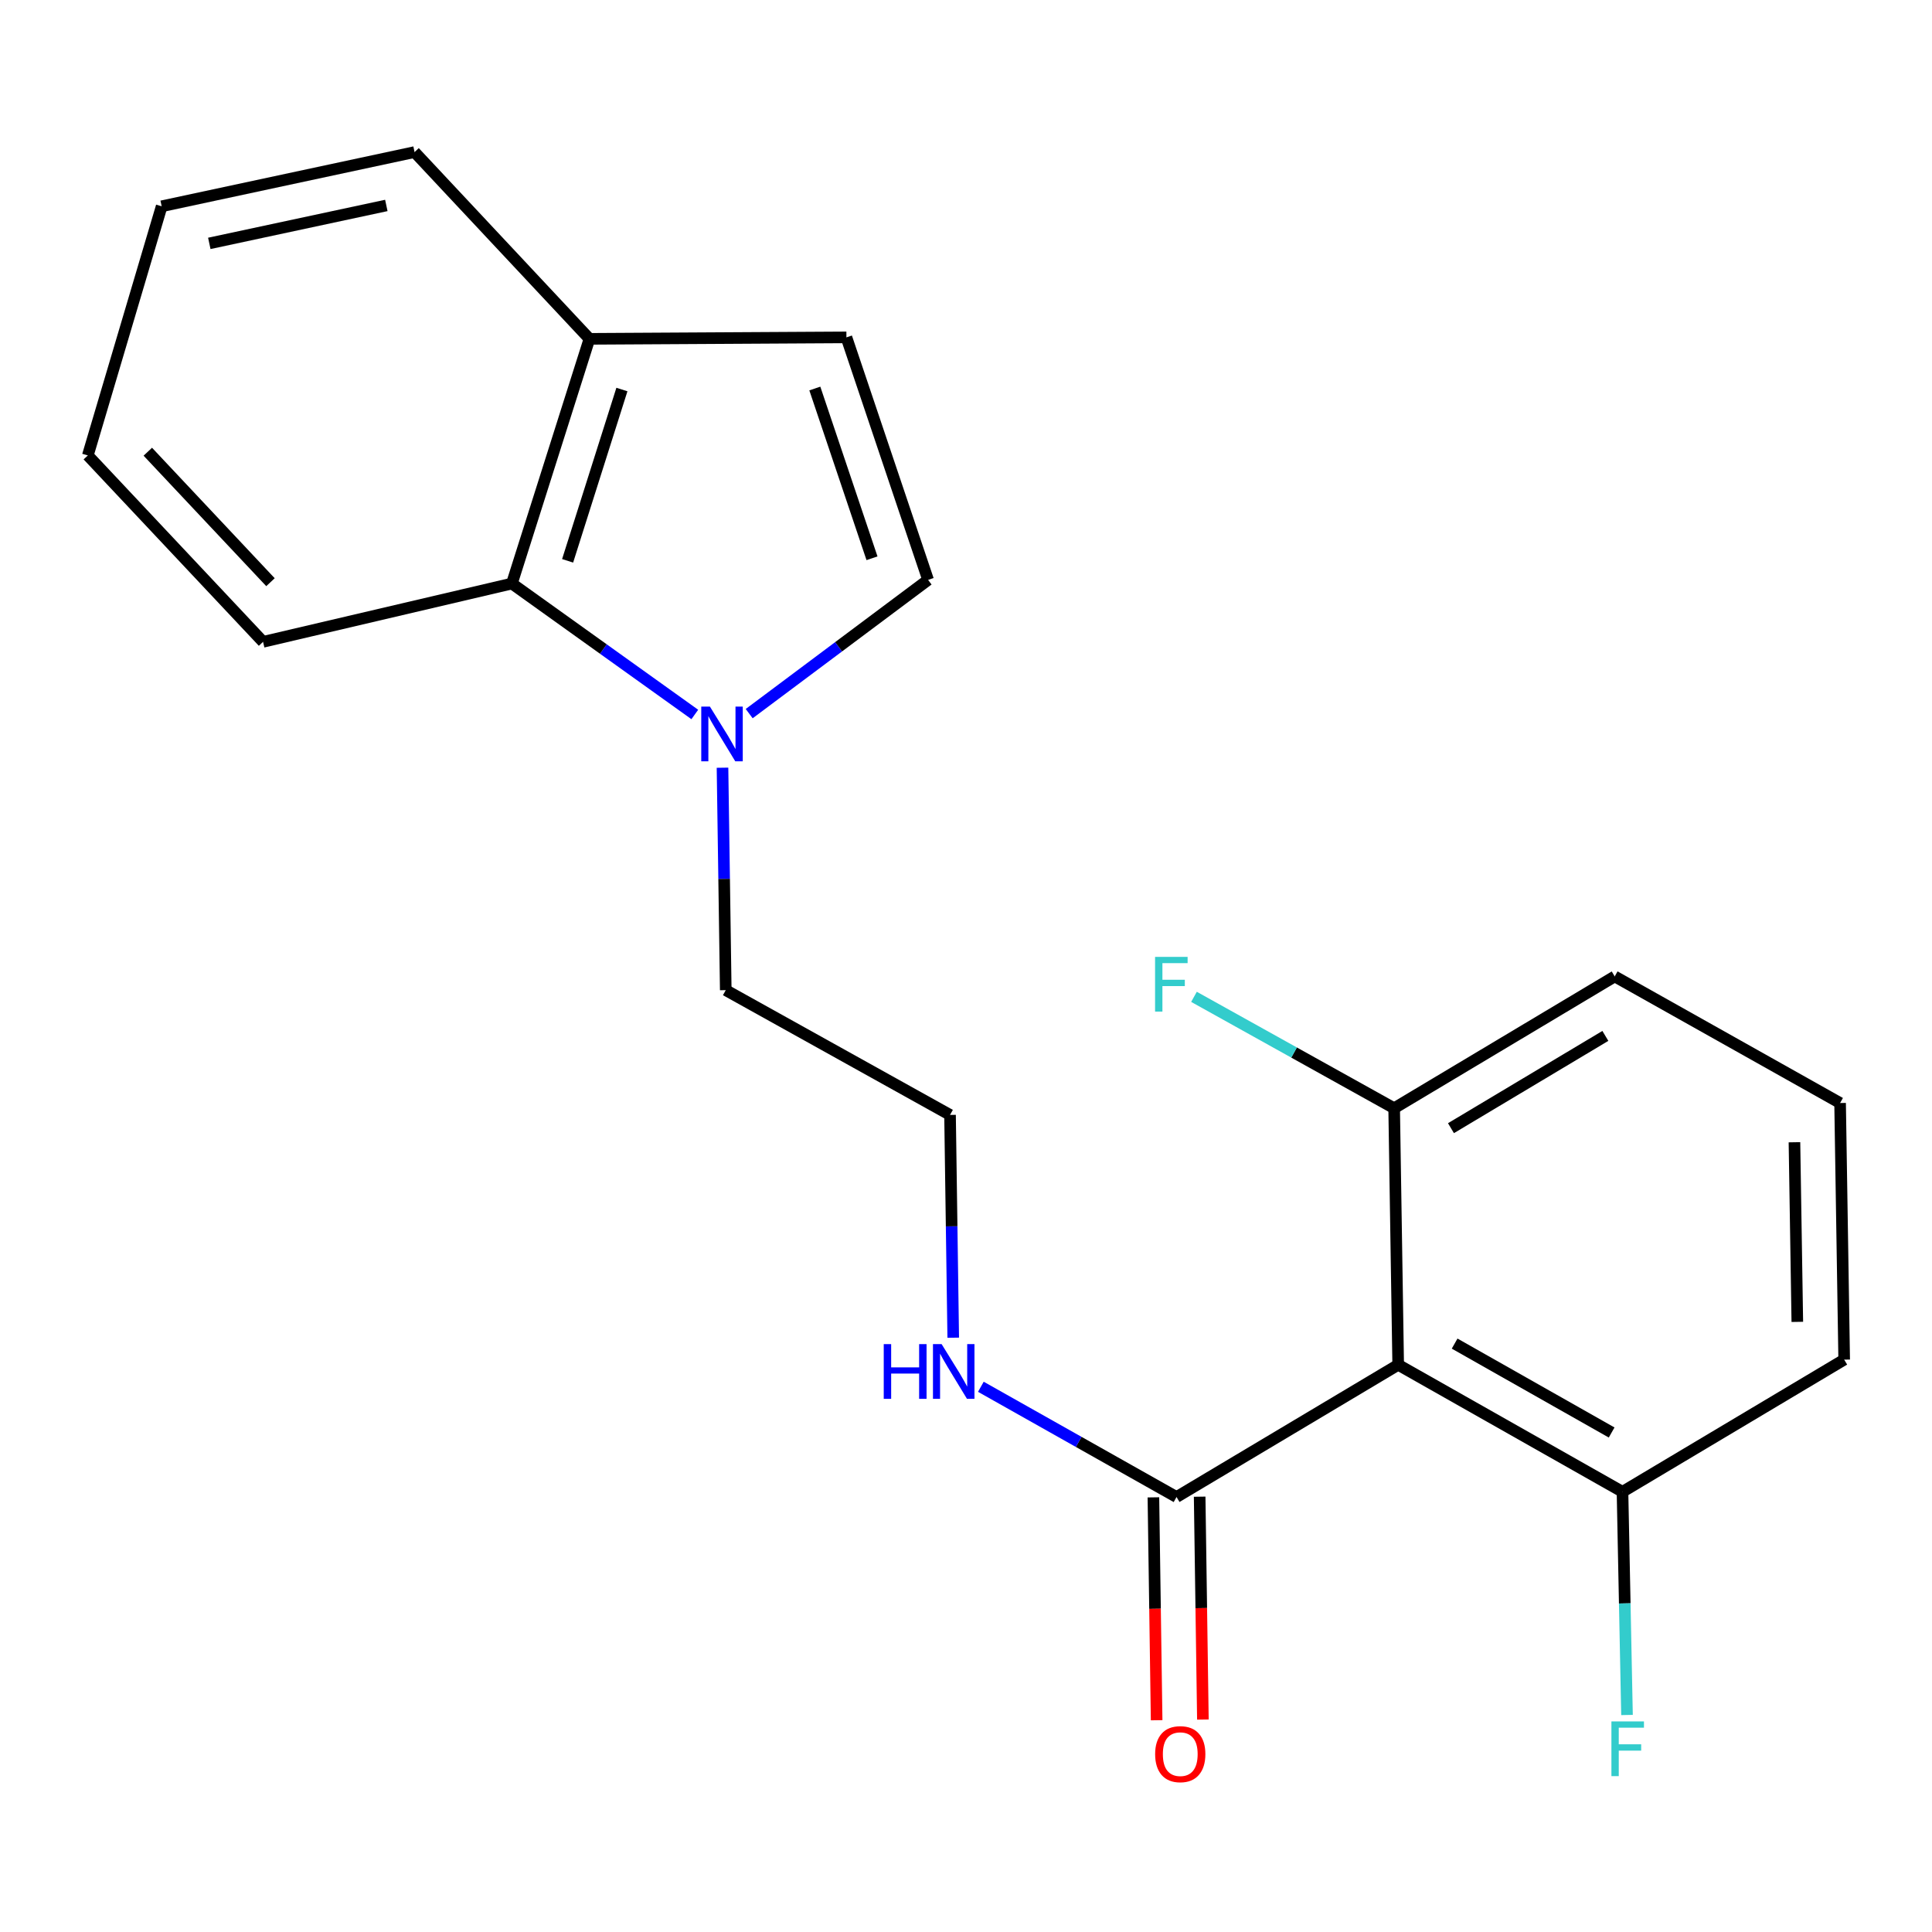 <?xml version='1.0' encoding='iso-8859-1'?>
<svg version='1.1' baseProfile='full'
              xmlns='http://www.w3.org/2000/svg'
                      xmlns:rdkit='http://www.rdkit.org/xml'
                      xmlns:xlink='http://www.w3.org/1999/xlink'
                  xml:space='preserve'
width='1000px' height='1000px' viewBox='0 0 1000 1000'>
<!-- END OF HEADER -->
<rect style='opacity:1.0;fill:#FFFFFF;stroke:none' width='1000' height='1000' x='0' y='0'> </rect>
<path class='bond-1' d='M 723.701,706.417 L 608.971,774.856' style='fill:none;fill-rule:evenodd;stroke:#000000;stroke-width:6px;stroke-linecap:butt;stroke-linejoin:miter;stroke-opacity:1' />
<path class='bond-6' d='M 723.701,706.417 L 839.802,772.156' style='fill:none;fill-rule:evenodd;stroke:#000000;stroke-width:6px;stroke-linecap:butt;stroke-linejoin:miter;stroke-opacity:1' />
<path class='bond-6' d='M 752.914,695.442 L 834.184,741.459' style='fill:none;fill-rule:evenodd;stroke:#000000;stroke-width:6px;stroke-linecap:butt;stroke-linejoin:miter;stroke-opacity:1' />
<path class='bond-7' d='M 723.701,706.417 L 721.613,573.622' style='fill:none;fill-rule:evenodd;stroke:#000000;stroke-width:6px;stroke-linecap:butt;stroke-linejoin:miter;stroke-opacity:1' />
<path class='bond-0' d='M 373.966,397.366 L 374.809,454.933' style='fill:none;fill-rule:evenodd;stroke:#0000FF;stroke-width:6px;stroke-linecap:butt;stroke-linejoin:miter;stroke-opacity:1' />
<path class='bond-0' d='M 374.809,454.933 L 375.652,512.499' style='fill:none;fill-rule:evenodd;stroke:#000000;stroke-width:6px;stroke-linecap:butt;stroke-linejoin:miter;stroke-opacity:1' />
<path class='bond-2' d='M 387.78,369.372 L 434.08,334.758' style='fill:none;fill-rule:evenodd;stroke:#0000FF;stroke-width:6px;stroke-linecap:butt;stroke-linejoin:miter;stroke-opacity:1' />
<path class='bond-2' d='M 434.08,334.758 L 480.379,300.145' style='fill:none;fill-rule:evenodd;stroke:#000000;stroke-width:6px;stroke-linecap:butt;stroke-linejoin:miter;stroke-opacity:1' />
<path class='bond-3' d='M 359.626,369.81 L 312.289,335.929' style='fill:none;fill-rule:evenodd;stroke:#0000FF;stroke-width:6px;stroke-linecap:butt;stroke-linejoin:miter;stroke-opacity:1' />
<path class='bond-3' d='M 312.289,335.929 L 264.952,302.047' style='fill:none;fill-rule:evenodd;stroke:#000000;stroke-width:6px;stroke-linecap:butt;stroke-linejoin:miter;stroke-opacity:1' />
<path class='bond-8' d='M 597,775.03 L 597.837,832.711' style='fill:none;fill-rule:evenodd;stroke:#000000;stroke-width:6px;stroke-linecap:butt;stroke-linejoin:miter;stroke-opacity:1' />
<path class='bond-8' d='M 597.837,832.711 L 598.673,890.392' style='fill:none;fill-rule:evenodd;stroke:#FF0000;stroke-width:6px;stroke-linecap:butt;stroke-linejoin:miter;stroke-opacity:1' />
<path class='bond-8' d='M 620.941,774.682 L 621.778,832.363' style='fill:none;fill-rule:evenodd;stroke:#000000;stroke-width:6px;stroke-linecap:butt;stroke-linejoin:miter;stroke-opacity:1' />
<path class='bond-8' d='M 621.778,832.363 L 622.614,890.044' style='fill:none;fill-rule:evenodd;stroke:#FF0000;stroke-width:6px;stroke-linecap:butt;stroke-linejoin:miter;stroke-opacity:1' />
<path class='bond-9' d='M 608.971,774.856 L 558.331,746.324' style='fill:none;fill-rule:evenodd;stroke:#000000;stroke-width:6px;stroke-linecap:butt;stroke-linejoin:miter;stroke-opacity:1' />
<path class='bond-9' d='M 558.331,746.324 L 507.691,717.791' style='fill:none;fill-rule:evenodd;stroke:#0000FF;stroke-width:6px;stroke-linecap:butt;stroke-linejoin:miter;stroke-opacity:1' />
<path class='bond-4' d='M 480.379,300.145 L 438.105,174.626' style='fill:none;fill-rule:evenodd;stroke:#000000;stroke-width:6px;stroke-linecap:butt;stroke-linejoin:miter;stroke-opacity:1' />
<path class='bond-4' d='M 451.347,288.959 L 421.755,201.096' style='fill:none;fill-rule:evenodd;stroke:#000000;stroke-width:6px;stroke-linecap:butt;stroke-linejoin:miter;stroke-opacity:1' />
<path class='bond-5' d='M 264.952,302.047 L 305.098,175.384' style='fill:none;fill-rule:evenodd;stroke:#000000;stroke-width:6px;stroke-linecap:butt;stroke-linejoin:miter;stroke-opacity:1' />
<path class='bond-5' d='M 293.799,290.282 L 321.901,201.618' style='fill:none;fill-rule:evenodd;stroke:#000000;stroke-width:6px;stroke-linecap:butt;stroke-linejoin:miter;stroke-opacity:1' />
<path class='bond-14' d='M 264.952,302.047 L 136.161,332.216' style='fill:none;fill-rule:evenodd;stroke:#000000;stroke-width:6px;stroke-linecap:butt;stroke-linejoin:miter;stroke-opacity:1' />
<path class='bond-22' d='M 438.105,174.626 L 305.098,175.384' style='fill:none;fill-rule:evenodd;stroke:#000000;stroke-width:6px;stroke-linecap:butt;stroke-linejoin:miter;stroke-opacity:1' />
<path class='bond-18' d='M 305.098,175.384 L 214.577,78.718' style='fill:none;fill-rule:evenodd;stroke:#000000;stroke-width:6px;stroke-linecap:butt;stroke-linejoin:miter;stroke-opacity:1' />
<path class='bond-10' d='M 839.802,772.156 L 840.969,829.917' style='fill:none;fill-rule:evenodd;stroke:#000000;stroke-width:6px;stroke-linecap:butt;stroke-linejoin:miter;stroke-opacity:1' />
<path class='bond-10' d='M 840.969,829.917 L 842.135,887.677' style='fill:none;fill-rule:evenodd;stroke:#33CCCC;stroke-width:6px;stroke-linecap:butt;stroke-linejoin:miter;stroke-opacity:1' />
<path class='bond-16' d='M 839.802,772.156 L 954.545,703.743' style='fill:none;fill-rule:evenodd;stroke:#000000;stroke-width:6px;stroke-linecap:butt;stroke-linejoin:miter;stroke-opacity:1' />
<path class='bond-11' d='M 721.613,573.622 L 669.808,544.792' style='fill:none;fill-rule:evenodd;stroke:#000000;stroke-width:6px;stroke-linecap:butt;stroke-linejoin:miter;stroke-opacity:1' />
<path class='bond-11' d='M 669.808,544.792 L 618.003,515.962' style='fill:none;fill-rule:evenodd;stroke:#33CCCC;stroke-width:6px;stroke-linecap:butt;stroke-linejoin:miter;stroke-opacity:1' />
<path class='bond-17' d='M 721.613,573.622 L 835.771,505.396' style='fill:none;fill-rule:evenodd;stroke:#000000;stroke-width:6px;stroke-linecap:butt;stroke-linejoin:miter;stroke-opacity:1' />
<path class='bond-17' d='M 751.02,583.941 L 830.931,536.183' style='fill:none;fill-rule:evenodd;stroke:#000000;stroke-width:6px;stroke-linecap:butt;stroke-linejoin:miter;stroke-opacity:1' />
<path class='bond-13' d='M 493.391,692.395 L 492.565,634.738' style='fill:none;fill-rule:evenodd;stroke:#0000FF;stroke-width:6px;stroke-linecap:butt;stroke-linejoin:miter;stroke-opacity:1' />
<path class='bond-13' d='M 492.565,634.738 L 491.739,577.081' style='fill:none;fill-rule:evenodd;stroke:#000000;stroke-width:6px;stroke-linecap:butt;stroke-linejoin:miter;stroke-opacity:1' />
<path class='bond-12' d='M 375.652,512.499 L 491.739,577.081' style='fill:none;fill-rule:evenodd;stroke:#000000;stroke-width:6px;stroke-linecap:butt;stroke-linejoin:miter;stroke-opacity:1' />
<path class='bond-19' d='M 136.161,332.216 L 45.455,235.736' style='fill:none;fill-rule:evenodd;stroke:#000000;stroke-width:6px;stroke-linecap:butt;stroke-linejoin:miter;stroke-opacity:1' />
<path class='bond-19' d='M 140,301.343 L 76.505,233.807' style='fill:none;fill-rule:evenodd;stroke:#000000;stroke-width:6px;stroke-linecap:butt;stroke-linejoin:miter;stroke-opacity:1' />
<path class='bond-15' d='M 952.43,570.922 L 835.771,505.396' style='fill:none;fill-rule:evenodd;stroke:#000000;stroke-width:6px;stroke-linecap:butt;stroke-linejoin:miter;stroke-opacity:1' />
<path class='bond-21' d='M 952.43,570.922 L 954.545,703.743' style='fill:none;fill-rule:evenodd;stroke:#000000;stroke-width:6px;stroke-linecap:butt;stroke-linejoin:miter;stroke-opacity:1' />
<path class='bond-21' d='M 928.807,591.226 L 930.287,684.201' style='fill:none;fill-rule:evenodd;stroke:#000000;stroke-width:6px;stroke-linecap:butt;stroke-linejoin:miter;stroke-opacity:1' />
<path class='bond-23' d='M 214.577,78.718 L 83.685,106.772' style='fill:none;fill-rule:evenodd;stroke:#000000;stroke-width:6px;stroke-linecap:butt;stroke-linejoin:miter;stroke-opacity:1' />
<path class='bond-23' d='M 199.961,106.338 L 108.336,125.976' style='fill:none;fill-rule:evenodd;stroke:#000000;stroke-width:6px;stroke-linecap:butt;stroke-linejoin:miter;stroke-opacity:1' />
<path class='bond-20' d='M 45.455,235.736 L 83.685,106.772' style='fill:none;fill-rule:evenodd;stroke:#000000;stroke-width:6px;stroke-linecap:butt;stroke-linejoin:miter;stroke-opacity:1' />
<path  class='atom-1' d='M 367.45 365.731
L 376.73 380.731
Q 377.65 382.211, 379.13 384.891
Q 380.61 387.571, 380.69 387.731
L 380.69 365.731
L 384.45 365.731
L 384.45 394.051
L 380.57 394.051
L 370.61 377.651
Q 369.45 375.731, 368.21 373.531
Q 367.01 371.331, 366.65 370.651
L 366.65 394.051
L 362.97 394.051
L 362.97 365.731
L 367.45 365.731
' fill='#0000FF'/>
<path  class='atom-9' d='M 597.899 907.944
Q 597.899 901.144, 601.259 897.344
Q 604.619 893.544, 610.899 893.544
Q 617.179 893.544, 620.539 897.344
Q 623.899 901.144, 623.899 907.944
Q 623.899 914.824, 620.499 918.744
Q 617.099 922.624, 610.899 922.624
Q 604.659 922.624, 601.259 918.744
Q 597.899 914.864, 597.899 907.944
M 610.899 919.424
Q 615.219 919.424, 617.539 916.544
Q 619.899 913.624, 619.899 907.944
Q 619.899 902.384, 617.539 899.584
Q 615.219 896.744, 610.899 896.744
Q 606.579 896.744, 604.219 899.544
Q 601.899 902.344, 601.899 907.944
Q 601.899 913.664, 604.219 916.544
Q 606.579 919.424, 610.899 919.424
' fill='#FF0000'/>
<path  class='atom-10' d='M 457.422 695.715
L 461.262 695.715
L 461.262 707.755
L 475.742 707.755
L 475.742 695.715
L 479.582 695.715
L 479.582 724.035
L 475.742 724.035
L 475.742 710.955
L 461.262 710.955
L 461.262 724.035
L 457.422 724.035
L 457.422 695.715
' fill='#0000FF'/>
<path  class='atom-10' d='M 487.382 695.715
L 496.662 710.715
Q 497.582 712.195, 499.062 714.875
Q 500.542 717.555, 500.622 717.715
L 500.622 695.715
L 504.382 695.715
L 504.382 724.035
L 500.502 724.035
L 490.542 707.635
Q 489.382 705.715, 488.142 703.515
Q 486.942 701.315, 486.582 700.635
L 486.582 724.035
L 482.902 724.035
L 482.902 695.715
L 487.382 695.715
' fill='#0000FF'/>
<path  class='atom-11' d='M 834.069 891.003
L 850.909 891.003
L 850.909 894.243
L 837.869 894.243
L 837.869 902.843
L 849.469 902.843
L 849.469 906.123
L 837.869 906.123
L 837.869 919.323
L 834.069 919.323
L 834.069 891.003
' fill='#33CCCC'/>
<path  class='atom-12' d='M 597.864 495.28
L 614.704 495.28
L 614.704 498.52
L 601.664 498.52
L 601.664 507.12
L 613.264 507.12
L 613.264 510.4
L 601.664 510.4
L 601.664 523.6
L 597.864 523.6
L 597.864 495.28
' fill='#33CCCC'/>
</svg>
